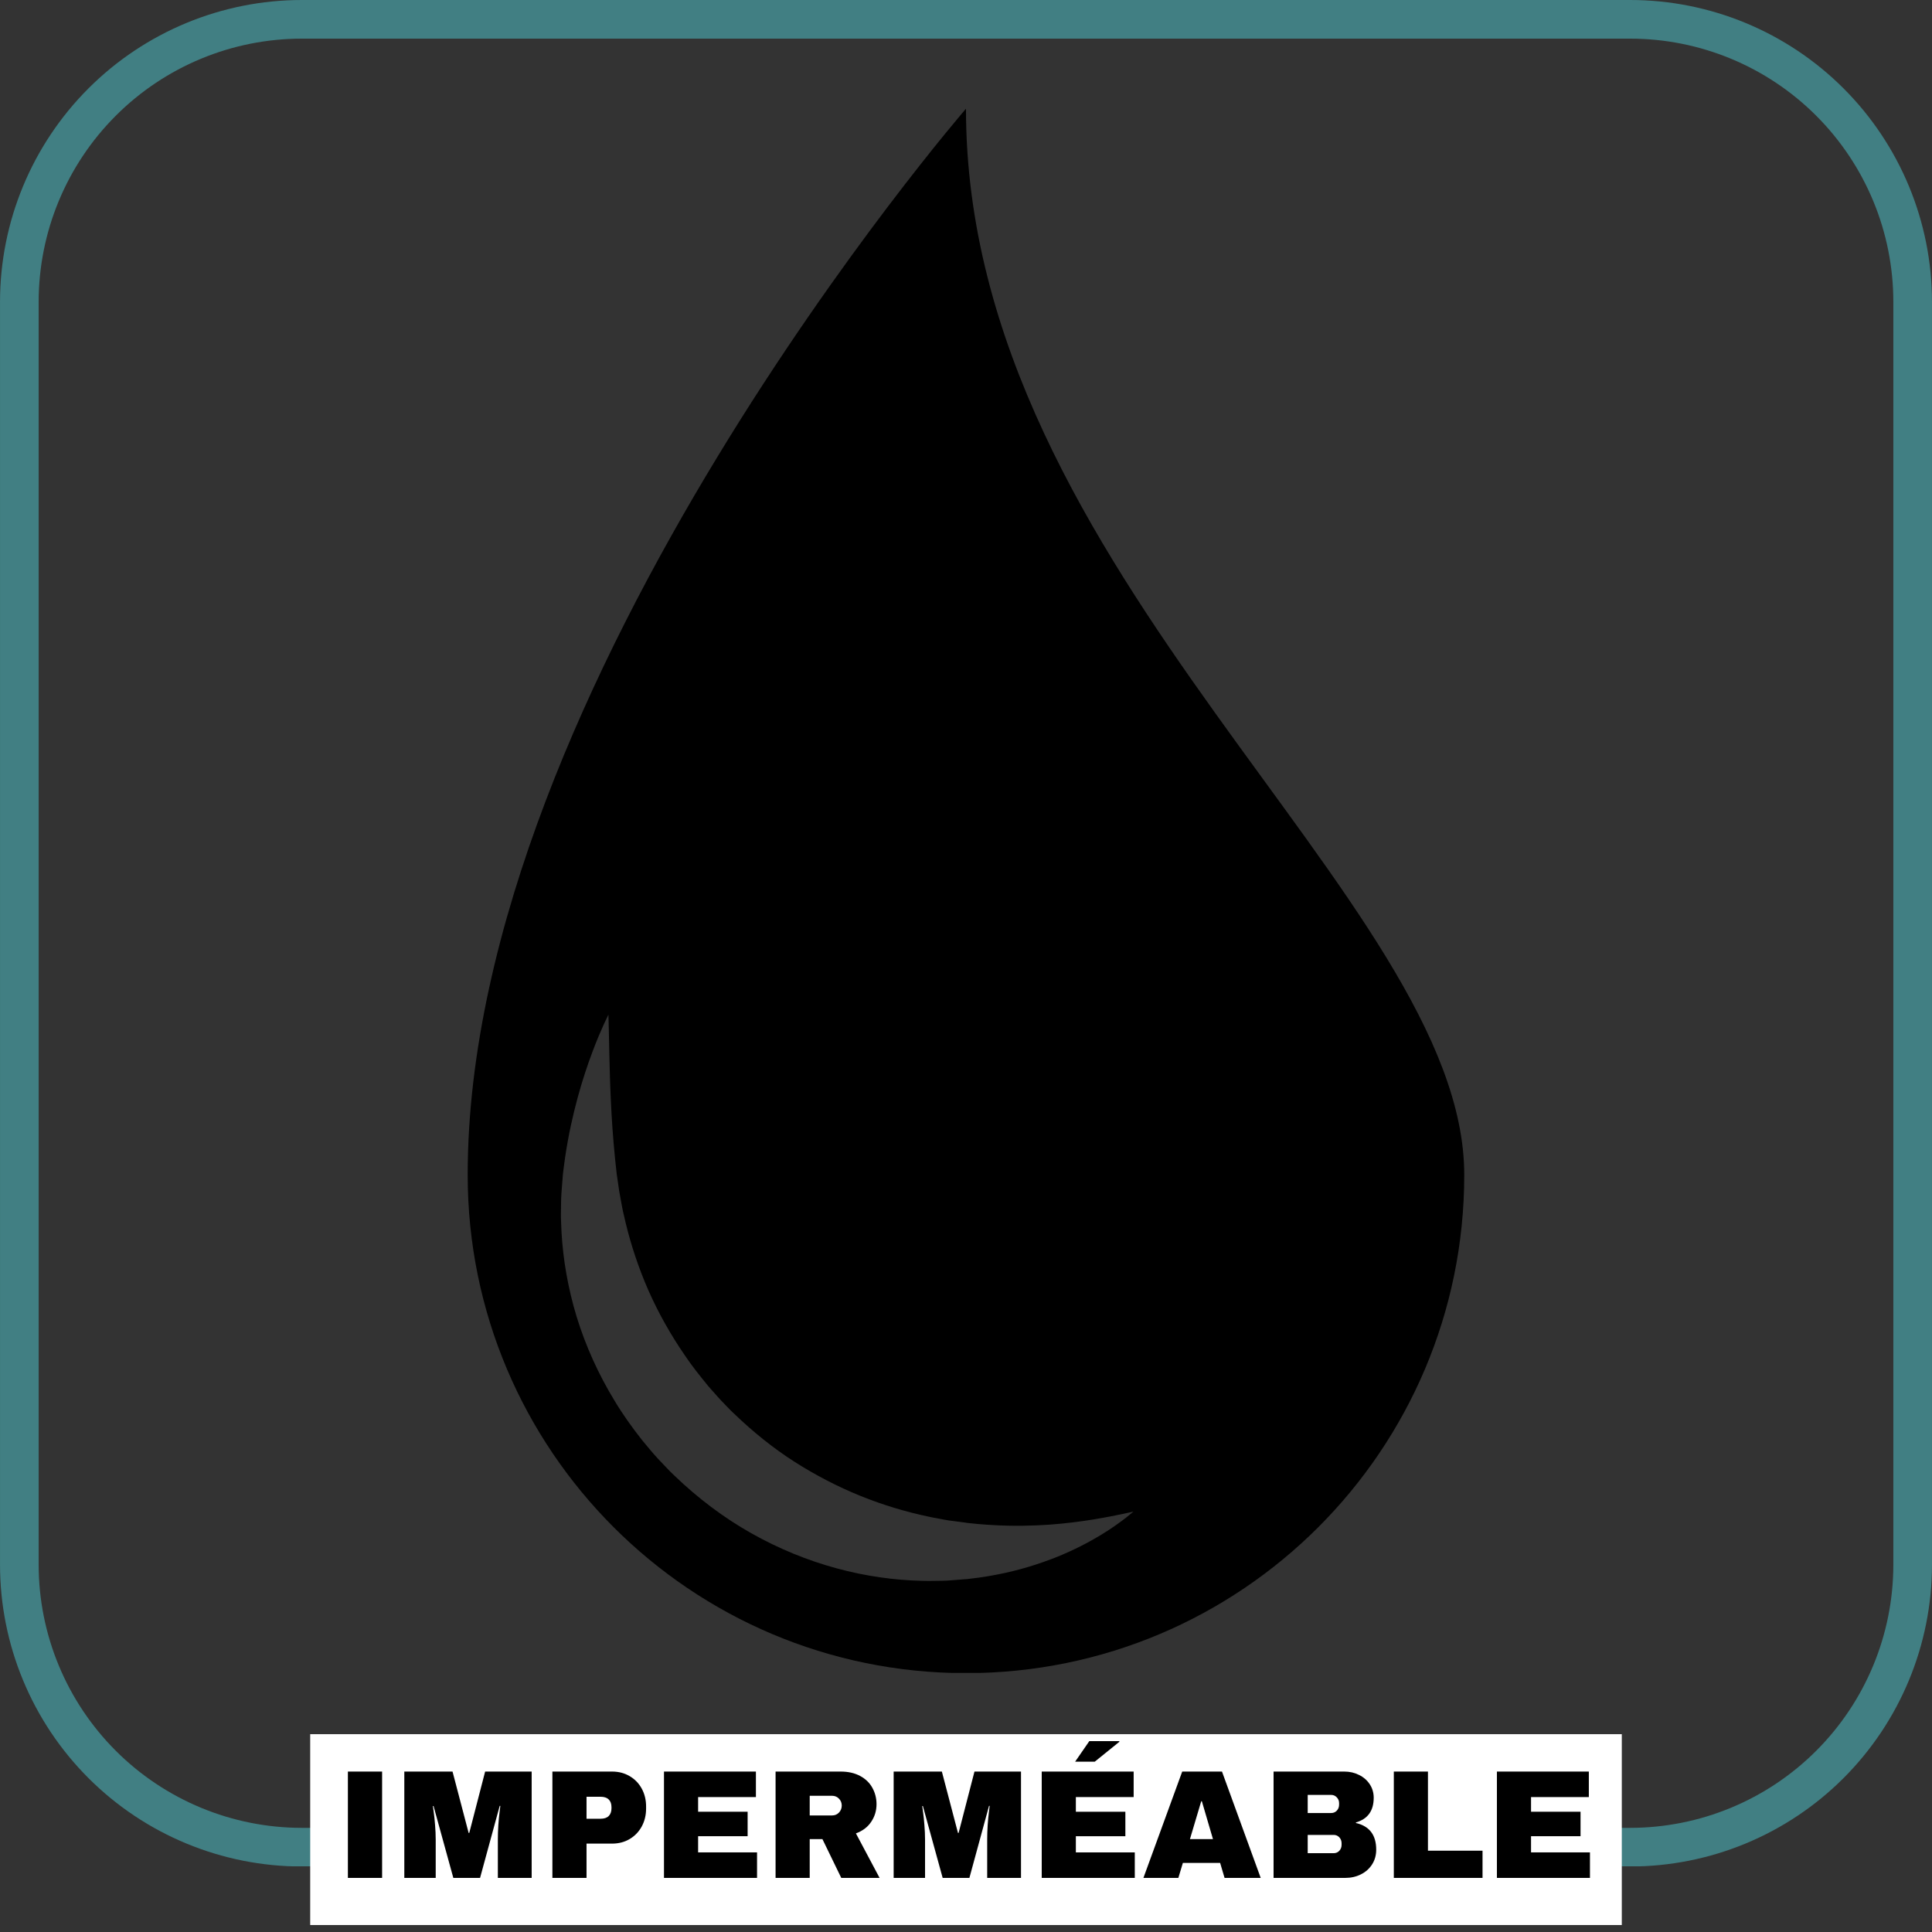 <svg xmlns="http://www.w3.org/2000/svg" xmlns:xlink="http://www.w3.org/1999/xlink" width="500" zoomAndPan="magnify" viewBox="0 0 375 375" height="500" preserveAspectRatio="xMidYMid meet" version="1.0"><rect x="0" y="0" width="375" height="375" fill="#333333" stroke="none"/><defs><g/><clipPath id="9b407ff085"><path d="M 0.004 0 L 374.996 0 L 374.996 362.25 L 0.004 362.25 Z M 0.004 0 " clip-rule="nonzero"/></clipPath><clipPath id="3ca2e9fec8"><path d="M 58.598 0 L 316.402 0 C 331.941 0 346.848 6.172 357.832 17.16 C 368.82 28.148 374.996 43.051 374.996 58.594 L 374.996 303.691 C 374.996 319.234 368.82 334.137 357.832 345.125 C 346.848 356.113 331.941 362.285 316.402 362.285 L 58.598 362.285 C 43.059 362.285 28.152 356.113 17.168 345.125 C 6.18 334.137 0.004 319.234 0.004 303.691 L 0.004 58.594 C 0.004 43.051 6.18 28.148 17.168 17.16 C 28.152 6.172 43.059 0 58.598 0 Z M 58.598 0 " clip-rule="nonzero"/></clipPath><clipPath id="8c22352139"><path d="M 90.777 21.102 L 284.211 21.102 L 284.211 324.715 L 90.777 324.715 Z M 90.777 21.102 " clip-rule="nonzero"/></clipPath></defs><g clip-path="url(#9b407ff085)"><g clip-path="url(#3ca2e9fec8)"><path stroke-linecap="butt" transform="matrix(0.75, 0, 0, 0.75, 0.005, -0)" fill="none" stroke-linejoin="miter" d="M 78.124 0 L 421.863 0 C 442.582 0 462.457 8.229 477.103 22.88 C 491.754 37.531 499.988 57.401 499.988 78.125 L 499.988 404.922 C 499.988 425.646 491.754 445.516 477.103 460.167 C 462.457 474.818 442.582 483.047 421.863 483.047 L 78.124 483.047 C 57.405 483.047 37.53 474.818 22.884 460.167 C 8.233 445.516 -0.001 425.646 -0.001 404.922 L -0.001 78.125 C -0.001 57.401 8.233 37.531 22.884 22.88 C 37.53 8.229 57.405 0 78.124 0 Z M 78.124 0 " stroke="#417f83" stroke-width="20" stroke-opacity="1" stroke-miterlimit="4"/></g></g><g clip-path="url(#8c22352139)"><path fill="#000000" d="M 218.402 294.707 C 217.316 295.523 215.707 296.73 213.512 298.035 C 211.324 299.359 208.555 300.812 205.203 302.18 C 201.852 303.508 197.918 304.793 193.477 305.633 C 192.371 305.863 191.23 306.031 190.062 306.207 C 189.477 306.293 188.883 306.359 188.285 306.43 L 187.84 306.484 L 187.609 306.508 L 187.5 306.52 C 187.203 306.52 187.387 306.523 187.305 306.523 L 187.254 306.527 C 186.973 306.551 186.688 306.574 186.402 306.598 C 185.836 306.645 185.258 306.688 184.68 306.734 C 184.105 306.777 183.539 306.828 182.855 306.828 C 181.551 306.844 180.172 306.883 178.848 306.836 C 173.594 306.707 168.016 305.945 162.406 304.418 C 156.797 302.898 151.164 300.617 145.812 297.594 C 140.461 294.574 135.43 290.777 130.93 286.441 C 130.359 285.906 129.801 285.359 129.273 284.781 L 127.66 283.078 C 126.605 281.93 125.617 280.723 124.625 279.523 C 122.699 277.078 120.891 274.559 119.309 271.918 C 116.105 266.68 113.629 261.125 111.922 255.57 C 110.23 250.004 109.293 244.453 108.992 239.203 C 108.965 238.547 108.938 237.895 108.91 237.246 C 108.879 236.598 108.855 235.957 108.879 235.32 C 108.91 234.043 108.887 232.797 108.977 231.57 C 109.07 230.336 109.168 229.125 109.258 227.934 C 109.328 227.387 109.395 226.844 109.461 226.309 C 109.539 225.738 109.617 225.18 109.691 224.625 C 110.332 220.246 111.23 216.34 112.156 212.922 C 113.09 209.508 114.078 206.598 114.969 204.23 C 115.848 201.863 116.648 200.047 117.203 198.812 C 117.773 197.582 118.094 196.934 118.094 196.934 C 118.094 196.934 118.129 197.664 118.152 199.008 C 118.18 200.344 118.223 202.305 118.277 204.801 C 118.34 207.277 118.406 210.266 118.57 213.652 C 118.719 217.035 118.977 220.836 119.379 224.875 C 119.488 225.902 119.602 226.949 119.719 228.016 L 119.723 228.066 C 119.723 228.094 119.727 228.02 119.73 228.074 L 119.746 228.172 L 119.773 228.359 L 119.832 228.746 C 119.871 229 119.906 229.258 119.945 229.516 C 120.016 230.031 120.094 230.551 120.168 231.07 C 120.332 232.113 120.555 233.164 120.742 234.227 C 120.828 234.762 120.961 235.293 121.086 235.824 C 121.207 236.359 121.332 236.895 121.457 237.438 C 122.508 241.742 123.957 246.141 125.863 250.477 C 127.773 254.812 130.168 259.062 132.953 263.113 C 134.32 265.156 135.879 267.086 137.445 269.008 C 137.844 269.484 138.27 269.938 138.68 270.402 C 139.102 270.859 139.484 271.352 139.926 271.793 C 140.801 272.672 141.625 273.613 142.547 274.449 C 146.133 277.902 150.027 281.047 154.168 283.703 C 158.309 286.352 162.645 288.586 167.035 290.363 C 171.426 292.141 175.871 293.461 180.207 294.371 C 180.758 294.512 181.258 294.574 181.777 294.68 C 182.293 294.777 182.809 294.875 183.316 294.973 C 183.797 295.086 184.398 295.148 184.973 295.223 C 185.551 295.297 186.121 295.375 186.688 295.445 C 186.969 295.484 187.25 295.523 187.531 295.559 L 187.582 295.566 C 187.539 295.566 187.758 295.574 187.496 295.57 L 187.598 295.582 L 187.789 295.602 L 188.18 295.641 C 188.699 295.695 189.211 295.75 189.723 295.801 C 190.746 295.887 191.75 295.969 192.742 296.016 C 196.707 296.25 200.402 296.16 203.711 295.934 C 207.016 295.695 209.93 295.297 212.348 294.906 C 213.555 294.711 214.633 294.504 215.578 294.328 C 216.527 294.137 217.332 293.973 217.984 293.84 C 219.301 293.539 220.012 293.398 220.012 293.398 C 220.012 293.398 219.457 293.867 218.402 294.707 Z M 187.496 21.102 C 187.496 21.102 90.777 132.812 90.777 228.039 C 90.777 281.453 134.078 324.754 187.496 324.754 C 240.91 324.754 284.211 281.453 284.211 228.039 C 284.211 174.625 187.496 111.34 187.496 21.102 " fill-opacity="1" fill-rule="nonzero"/></g><path fill="#ffffff" d="M 60.211 336.602 L 314.789 336.602 L 314.789 373.648 L 60.211 373.648 L 60.211 336.602 " fill-opacity="1" fill-rule="nonzero"/><g fill="#000000" fill-opacity="1"><g transform="translate(65.01, 364.5)"><g><path d="M 2.516 0 L 2.516 -20.641 L 9.156 -20.641 L 9.156 0 Z M 2.516 0 "/></g></g></g><g fill="#000000" fill-opacity="1"><g transform="translate(76.68, 364.5)"><g><path d="M 19.953 0 L 19.953 -7.438 C 19.953 -8.352 19.984 -9.297 20.047 -10.266 C 20.117 -11.242 20.195 -12.062 20.281 -12.719 C 20.363 -13.375 20.414 -13.797 20.438 -13.984 L 20.312 -13.984 L 16.5 0 L 11.312 0 L 7.469 -13.953 L 7.344 -13.953 C 7.363 -13.773 7.422 -13.359 7.516 -12.703 C 7.609 -12.055 7.691 -11.242 7.766 -10.266 C 7.848 -9.297 7.891 -8.352 7.891 -7.438 L 7.891 0 L 1.797 0 L 1.797 -20.641 L 11.156 -20.641 L 14.281 -8.734 L 14.406 -8.734 L 17.484 -20.641 L 26.516 -20.641 L 26.516 0 Z M 19.953 0 "/></g></g></g><g fill="#000000" fill-opacity="1"><g transform="translate(105, 364.5)"><g><path d="M 13.797 -20.641 C 15.078 -20.641 16.219 -20.344 17.219 -19.75 C 18.219 -19.164 19 -18.359 19.562 -17.328 C 20.125 -16.297 20.406 -15.141 20.406 -13.859 L 20.406 -13.469 C 20.406 -12.188 20.125 -11.023 19.562 -9.984 C 19 -8.953 18.219 -8.141 17.219 -7.547 C 16.219 -6.953 15.078 -6.656 13.797 -6.656 L 8.844 -6.656 L 8.844 0 L 2.219 0 L 2.219 -20.641 Z M 8.844 -11.484 L 11.578 -11.484 C 12.273 -11.484 12.801 -11.66 13.156 -12.016 C 13.508 -12.379 13.688 -12.875 13.688 -13.5 L 13.688 -13.734 C 13.688 -14.379 13.508 -14.875 13.156 -15.219 C 12.801 -15.57 12.273 -15.75 11.578 -15.75 L 8.844 -15.75 Z M 8.844 -11.484 "/></g></g></g><g fill="#000000" fill-opacity="1"><g transform="translate(126.66, 364.5)"><g><path d="M 2.219 -20.641 L 20.062 -20.641 L 20.062 -15.688 L 8.844 -15.688 L 8.844 -12.844 L 18.453 -12.844 L 18.453 -8.094 L 8.844 -8.094 L 8.844 -4.953 L 20.281 -4.953 L 20.281 0 L 2.219 0 Z M 2.219 -20.641 "/></g></g></g><g fill="#000000" fill-opacity="1"><g transform="translate(148.32, 364.5)"><g><path d="M 21.812 -14.312 C 21.812 -13.051 21.469 -11.91 20.781 -10.891 C 20.102 -9.867 19.113 -9.117 17.812 -8.641 L 22.406 0 L 14.969 0 L 11.312 -7.531 L 8.844 -7.531 L 8.844 0 L 2.219 0 L 2.219 -20.641 L 14.844 -20.641 C 16.32 -20.641 17.586 -20.352 18.641 -19.781 C 19.691 -19.219 20.484 -18.445 21.016 -17.469 C 21.547 -16.5 21.812 -15.445 21.812 -14.312 Z M 15.062 -14.047 C 15.062 -14.578 14.879 -15.023 14.516 -15.391 C 14.16 -15.754 13.723 -15.938 13.203 -15.938 L 8.844 -15.938 L 8.844 -12.125 L 13.203 -12.125 C 13.723 -12.125 14.16 -12.305 14.516 -12.672 C 14.879 -13.047 15.062 -13.504 15.062 -14.047 Z M 15.062 -14.047 "/></g></g></g><g fill="#000000" fill-opacity="1"><g transform="translate(171.66, 364.5)"><g><path d="M 19.953 0 L 19.953 -7.438 C 19.953 -8.352 19.984 -9.297 20.047 -10.266 C 20.117 -11.242 20.195 -12.062 20.281 -12.719 C 20.363 -13.375 20.414 -13.797 20.438 -13.984 L 20.312 -13.984 L 16.5 0 L 11.312 0 L 7.469 -13.953 L 7.344 -13.953 C 7.363 -13.773 7.422 -13.359 7.516 -12.703 C 7.609 -12.055 7.691 -11.242 7.766 -10.266 C 7.848 -9.297 7.891 -8.352 7.891 -7.438 L 7.891 0 L 1.797 0 L 1.797 -20.641 L 11.156 -20.641 L 14.281 -8.734 L 14.406 -8.734 L 17.484 -20.641 L 26.516 -20.641 L 26.516 0 Z M 19.953 0 "/></g></g></g><g fill="#000000" fill-opacity="1"><g transform="translate(199.98, 364.5)"><g><path d="M 8.703 -22.562 L 11.453 -26.547 L 17.25 -26.547 L 17.312 -26.438 L 12.516 -22.562 Z M 2.219 -20.641 L 20.062 -20.641 L 20.062 -15.688 L 8.844 -15.688 L 8.844 -12.844 L 18.453 -12.844 L 18.453 -8.094 L 8.844 -8.094 L 8.844 -4.953 L 20.281 -4.953 L 20.281 0 L 2.219 0 Z M 2.219 -20.641 "/></g></g></g><g fill="#000000" fill-opacity="1"><g transform="translate(221.64, 364.5)"><g><path d="M 16.047 0 L 15.188 -2.906 L 7.953 -2.906 L 7.078 0 L 0.297 0 L 7.828 -20.641 L 15.547 -20.641 L 23.062 0 Z M 9.328 -7.531 L 13.797 -7.531 L 11.641 -14.875 L 11.516 -14.875 Z M 9.328 -7.531 "/></g></g></g><g fill="#000000" fill-opacity="1"><g transform="translate(244.98, 364.5)"><g><path d="M 15.953 -20.641 C 16.992 -20.641 17.945 -20.422 18.812 -19.984 C 19.688 -19.555 20.379 -18.953 20.891 -18.172 C 21.398 -17.398 21.656 -16.531 21.656 -15.562 C 21.656 -13.031 20.504 -11.43 18.203 -10.766 L 18.203 -10.656 C 20.828 -10.051 22.141 -8.328 22.141 -5.484 C 22.141 -4.41 21.875 -3.457 21.344 -2.625 C 20.812 -1.789 20.086 -1.145 19.172 -0.688 C 18.254 -0.227 17.242 0 16.141 0 L 2.219 0 L 2.219 -20.641 Z M 8.844 -12.594 L 13.406 -12.594 C 13.844 -12.594 14.207 -12.75 14.5 -13.062 C 14.789 -13.375 14.938 -13.758 14.938 -14.219 L 14.938 -14.516 C 14.938 -14.961 14.785 -15.336 14.484 -15.641 C 14.191 -15.953 13.832 -16.109 13.406 -16.109 L 8.844 -16.109 Z M 8.844 -4.797 L 13.891 -4.797 C 14.328 -4.797 14.691 -4.953 14.984 -5.266 C 15.273 -5.578 15.422 -5.961 15.422 -6.422 L 15.422 -6.719 C 15.422 -7.176 15.273 -7.562 14.984 -7.875 C 14.691 -8.188 14.328 -8.344 13.891 -8.344 L 8.844 -8.344 Z M 8.844 -4.797 "/></g></g></g><g fill="#000000" fill-opacity="1"><g transform="translate(268.32, 364.5)"><g><path d="M 2.219 -20.641 L 8.844 -20.641 L 8.844 -5.281 L 19.438 -5.281 L 19.438 0 L 2.219 0 Z M 2.219 -20.641 "/></g></g></g><g fill="#000000" fill-opacity="1"><g transform="translate(288.33, 364.5)"><g><path d="M 2.219 -20.641 L 20.062 -20.641 L 20.062 -15.688 L 8.844 -15.688 L 8.844 -12.844 L 18.453 -12.844 L 18.453 -8.094 L 8.844 -8.094 L 8.844 -4.953 L 20.281 -4.953 L 20.281 0 L 2.219 0 Z M 2.219 -20.641 "/></g></g></g></svg>